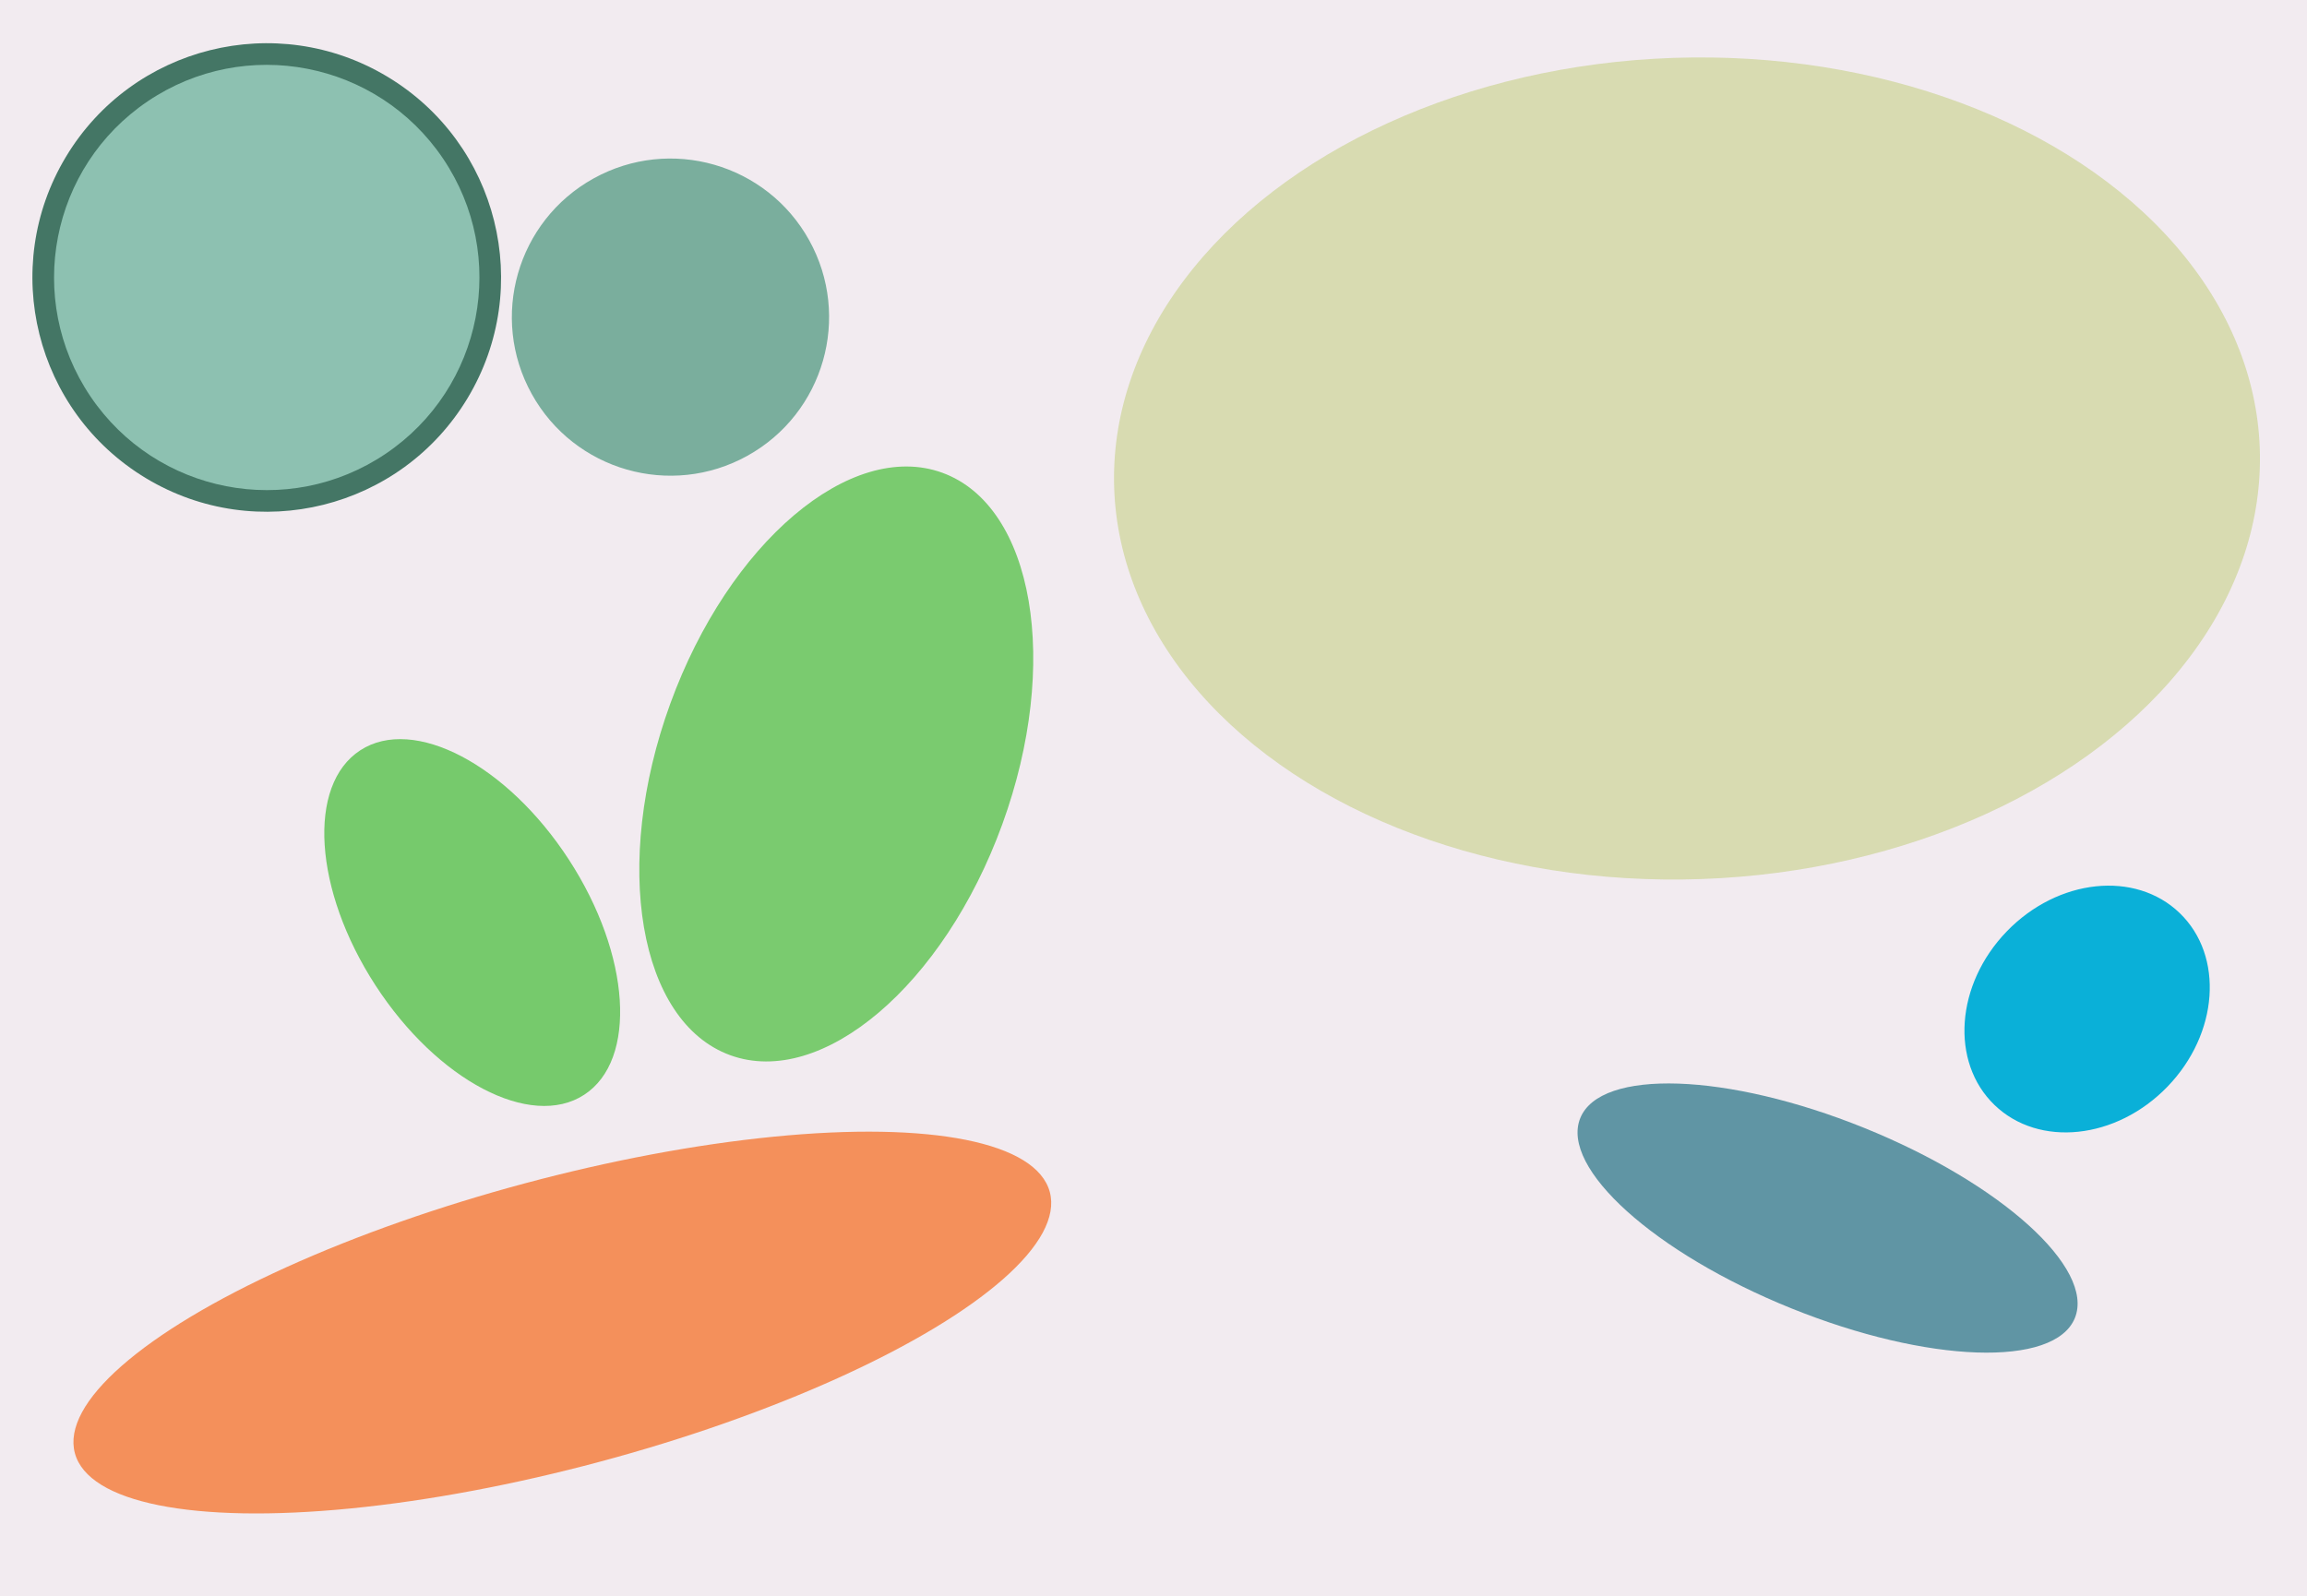 <svg xmlns="http://www.w3.org/2000/svg" width="640px" height="443px">
  <rect width="640" height="443" fill="rgb(242,235,240)"/>
  <ellipse cx="74" cy="77" rx="65" ry="65" transform="rotate(121,74,77)" fill="rgba(68,118,101,1.0)"/>
  <ellipse cx="507" cy="338" rx="74" ry="27" transform="rotate(22,507,338)" fill="rgba(59,127,144,0.796)"/>
  <ellipse cx="232" cy="212" rx="86" ry="49" transform="rotate(110,232,212)" fill="rgba(122,203,111,1.0)"/>
  <ellipse cx="131" cy="256" rx="32" ry="57" transform="rotate(147,131,256)" fill="rgba(118,202,108,1.0)"/>
  <ellipse cx="156" cy="367" rx="140" ry="40" transform="rotate(165,156,367)" fill="rgba(244,144,91,0.996)"/>
  <ellipse cx="74" cy="77" rx="59" ry="59" transform="rotate(56,74,77)" fill="rgba(141,193,177,1.0)"/>
  <ellipse cx="468" cy="130" rx="114" ry="159" transform="rotate(88,468,130)" fill="rgba(212,217,170,0.89)"/>
  <ellipse cx="186" cy="88" rx="44" ry="44" transform="rotate(61,186,88)" fill="rgba(122,174,157,1.0)"/>
  <ellipse cx="579" cy="280" rx="31" ry="37" transform="rotate(44,579,280)" fill="rgba(9,176,216,0.996)"/>
</svg>